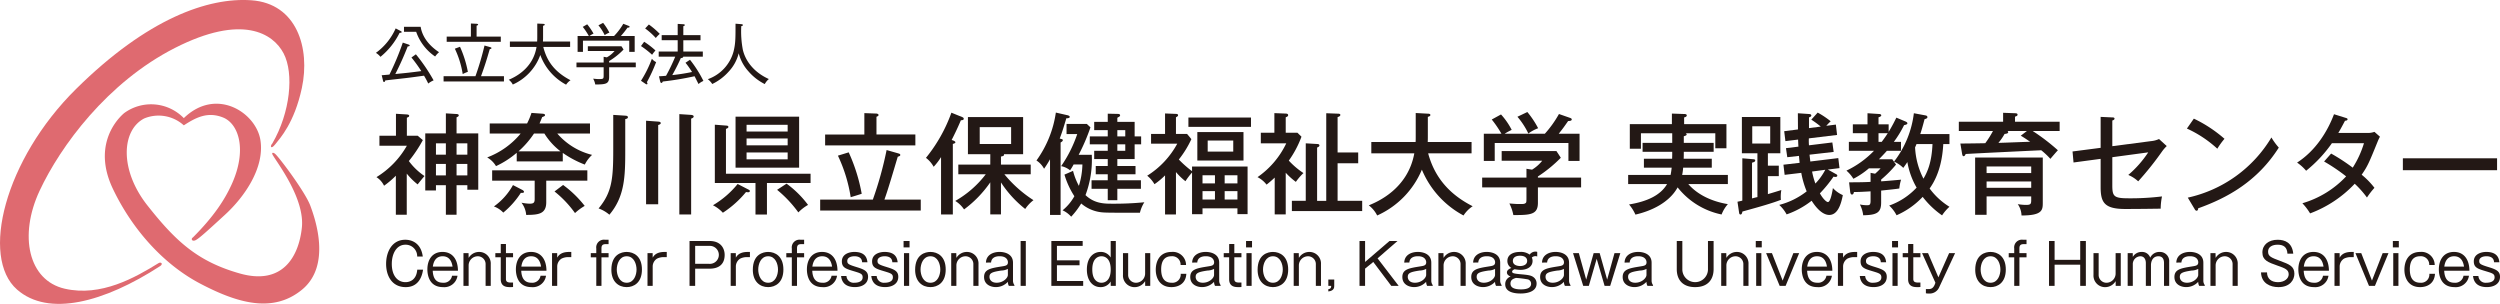 <svg xmlns="http://www.w3.org/2000/svg" width="240.125mm" height="29.189mm" viewBox="0 0 680.67 82.741"><defs><style>.a{fill:#df6a70;}.b{fill:#231815;}</style></defs><title>logo</title><path class="a" d="M180.588,379.329c-6.268,3.875-15.614,9.232-25.529,6.952s-12.537-14.474-6.838-26.669,18.463-29.519,36.812-38.864,26.784-3.989,29.633,1.481,1.823,16.07-3.077,24.5c-.684.684-.456,1.824.8.228s5.186-5.756,7.238-15.329c2.322-10.84-1.368-22.994-13.734-23.877-11.714-.837-28.265,4.9-47.754,24.162s-26.064,45.8-16.07,54.592c8.548,7.522,23.706,3.533,38.978-6.382C181.97,379.5,181.244,378.9,180.588,379.329Z" transform="translate(-137.439 -307.677)"/><path class="a" d="M211.674,349.839c1.2,2.155,8.8,11.881,7.95,19.831s-5.3,15.728-16.84,12.48-17.523-8.8-25.216-18.549-7.009-20.515-.855-23.678a10.234,10.234,0,0,1,10.771,1.881c3.162-2.052,6.411-3.847,10.685-2.137s6.638,8.844,2.307,18.292c-1.88,4.1-4.786,8.634-10.513,14.361-.684.427-.171,1.282.854.683s2.736-2.136,7.95-6.923,10.77-12.737,9.573-20.259-12.052-14.531-20.856-5.983a12.425,12.425,0,0,0-16.241-1.368c-2.906,2.479-8.292,9.659-3.077,20.6s13.676,20.515,23.763,25.815,19.831,8.206,27.78,1.624,3.59-19.147,2.223-22.823-8.035-12.565-9.4-13.933C212.016,349.155,211.247,349.07,211.674,349.839Z" transform="translate(-137.439 -307.677)"/><path class="b" d="M251.026,377.525a3.149,3.149,0,0,0-3.193-3.224c-2.512,0-3.721,2.558-3.721,5.224,0,3.442,1.767,4.976,3.705,4.976.884,0,2.977-.34,3.225-3.395h1.581c-.155.962-.728,4.744-4.728,4.744-3.752,0-5.333-3.085-5.333-6.325,0-3.225,1.565-6.573,5.224-6.573.512,0,4.155,0,4.759,4.573Z" transform="translate(-137.439 -307.677)"/><path class="b" d="M262,382.75a3.622,3.622,0,0,1-3.954,3.1c-3.86,0-4.247-3.5-4.247-4.806,0-2.635,1.317-4.774,4.123-4.774,2.775,0,4.186,2.139,4.2,5.115h-6.868c.093,1.938.806,3.272,2.775,3.272a2.269,2.269,0,0,0,2.48-1.907Zm-1.349-2.481c-.264-1.767-1.116-2.821-2.7-2.821-1.565,0-2.433,1.054-2.666,2.821Z" transform="translate(-137.439 -307.677)"/><path class="b" d="M265.005,376.6l.031,1.3a3.291,3.291,0,0,1,2.822-1.627,3.141,3.141,0,0,1,3.194,3.333v5.906h-1.4V379.7a2.132,2.132,0,0,0-2.186-2.248,2.5,2.5,0,0,0-2.434,2.558v5.5h-1.411V376.6Z" transform="translate(-137.439 -307.677)"/><path class="b" d="M275.188,374.115v2.48h1.938v1.132h-1.938v5.922c0,.9.7.961,1.473.961h.465v1.209a6.778,6.778,0,0,1-.713.031c-.914,0-2.635,0-2.635-2.17v-5.953h-1.473V376.6h1.473v-2.48Z" transform="translate(-137.439 -307.677)"/><path class="b" d="M286.1,382.75a3.622,3.622,0,0,1-3.954,3.1c-3.86,0-4.248-3.5-4.248-4.806,0-2.635,1.318-4.774,4.124-4.774,2.775,0,4.186,2.139,4.2,5.115h-6.868c.093,1.938.806,3.272,2.775,3.272a2.269,2.269,0,0,0,2.48-1.907Zm-1.349-2.481c-.264-1.767-1.116-2.821-2.7-2.821-1.566,0-2.434,1.054-2.667,2.821Z" transform="translate(-137.439 -307.677)"/><path class="b" d="M289.138,376.6l.015,1.225c.264-.45.9-1.55,3.194-1.55h.635v1.41h-.7a4.042,4.042,0,0,0-1.938.4,2.553,2.553,0,0,0-1.194,2.14v5.286h-1.41V376.6Z" transform="translate(-137.439 -307.677)"/><path class="b" d="M299.786,376.6v-1.256a2.109,2.109,0,0,1,2.418-2.387h.931v1.194h-.822c-.93,0-1.116.48-1.116,1.178V376.6h1.938v1.132H301.2v7.782h-1.411v-7.782h-1.5V376.6Z" transform="translate(-137.439 -307.677)"/><path class="b" d="M312.218,381.06c0,3.6-2.233,4.79-4.155,4.79-2.263,0-4.17-1.535-4.17-4.713,0-4.217,2.791-4.867,4.17-4.867C309.97,376.27,312.218,377.432,312.218,381.06Zm-6.852,0c0,1.488.7,3.6,2.7,3.6s2.682-2.14,2.682-3.6c0-1.473-.682-3.612-2.682-3.612S305.366,379.572,305.366,381.06Z" transform="translate(-137.439 -307.677)"/><path class="b" d="M315.131,376.6l.015,1.225c.264-.45.9-1.55,3.194-1.55h.636v1.41h-.7a4.042,4.042,0,0,0-1.938.4,2.553,2.553,0,0,0-1.194,2.14v5.286h-1.411V376.6Z" transform="translate(-137.439 -307.677)"/><path class="b" d="M330.646,373.293c3.085,0,4.093,2.062,4.093,3.783,0,2.666-1.72,3.752-4.093,3.752h-3.937v4.681h-1.535V373.293Zm-3.937,1.333v4.884h3.813a2.449,2.449,0,1,0,0-4.884Z" transform="translate(-137.439 -307.677)"/><path class="b" d="M337.775,376.6l.016,1.225c.264-.45.9-1.55,3.194-1.55h.635v1.41h-.7a4.042,4.042,0,0,0-1.938.4,2.55,2.55,0,0,0-1.194,2.14v5.286H336.38V376.6Z" transform="translate(-137.439 -307.677)"/><path class="b" d="M350.734,381.06c0,3.6-2.232,4.79-4.154,4.79-2.264,0-4.171-1.535-4.171-4.713,0-4.217,2.791-4.867,4.171-4.867C348.486,376.27,350.734,377.432,350.734,381.06Zm-6.852,0c0,1.488.7,3.6,2.7,3.6s2.682-2.14,2.682-3.6c0-1.473-.682-3.612-2.682-3.612S343.882,379.572,343.882,381.06Z" transform="translate(-137.439 -307.677)"/><path class="b" d="M353.027,376.6v-1.256a2.109,2.109,0,0,1,2.418-2.387h.931v1.194h-.822c-.93,0-1.116.48-1.116,1.178V376.6h1.938v1.132h-1.938v7.782h-1.411v-7.782h-1.5V376.6Z" transform="translate(-137.439 -307.677)"/><path class="b" d="M365.335,382.75a3.622,3.622,0,0,1-3.953,3.1c-3.861,0-4.248-3.5-4.248-4.806,0-2.635,1.318-4.774,4.124-4.774,2.775,0,4.185,2.139,4.2,5.115h-6.868c.094,1.938.806,3.272,2.775,3.272a2.27,2.27,0,0,0,2.481-1.907Zm-1.349-2.481c-.263-1.767-1.116-2.821-2.7-2.821-1.566,0-2.434,1.054-2.667,2.821Z" transform="translate(-137.439 -307.677)"/><path class="b" d="M367.906,382.827a1.938,1.938,0,0,0,2.155,1.83c.294,0,2.248,0,2.248-1.458,0-.946-.527-1.116-2.387-1.674-2.171-.651-3.272-.977-3.272-2.682,0-2.015,2.047-2.573,3.4-2.573,3.209,0,3.457,1.984,3.565,2.806h-1.457c-.047-1.582-1.643-1.628-2.047-1.628-1.3,0-1.984.542-1.984,1.256,0,.759.217.992,2.558,1.7,2,.62,3.1,1.085,3.1,2.635,0,2.016-1.8,2.806-3.566,2.806-3.333,0-3.674-2.17-3.782-3.023Z" transform="translate(-137.439 -307.677)"/><path class="b" d="M376.137,382.827a1.938,1.938,0,0,0,2.155,1.83c.3,0,2.248,0,2.248-1.458,0-.946-.527-1.116-2.388-1.674-2.17-.651-3.27-.977-3.27-2.682,0-2.015,2.046-2.573,3.394-2.573,3.209,0,3.457,1.984,3.566,2.806h-1.457c-.046-1.582-1.643-1.628-2.046-1.628-1.3,0-1.985.542-1.985,1.256,0,.759.217.992,2.558,1.7,2,.62,3.1,1.085,3.1,2.635,0,2.016-1.8,2.806-3.566,2.806-3.333,0-3.674-2.17-3.782-3.023Z" transform="translate(-137.439 -307.677)"/><path class="b" d="M385.081,375.029h-1.628v-1.736h1.628Zm-.108,10.48h-1.41V376.6h1.41Z" transform="translate(-137.439 -307.677)"/><path class="b" d="M394.925,381.06c0,3.6-2.233,4.79-4.154,4.79-2.264,0-4.171-1.535-4.171-4.713,0-4.217,2.791-4.867,4.171-4.867C392.677,376.27,394.925,377.432,394.925,381.06Zm-6.853,0c0,1.488.7,3.6,2.7,3.6s2.681-2.14,2.681-3.6c0-1.473-.682-3.612-2.681-3.612S388.072,379.572,388.072,381.06Z" transform="translate(-137.439 -307.677)"/><path class="b" d="M397.807,376.6l.03,1.3a3.289,3.289,0,0,1,2.821-1.627,3.142,3.142,0,0,1,3.195,3.333v5.906h-1.4V379.7a2.132,2.132,0,0,0-2.186-2.248,2.5,2.5,0,0,0-2.434,2.558v5.5h-1.41V376.6Z" transform="translate(-137.439 -307.677)"/><path class="b" d="M405.881,379.168c.062-2.015,1.813-2.9,3.721-2.9,1.24,0,3.643.449,3.643,2.945v4.79a2.05,2.05,0,0,0,.388,1.3v.2h-1.52a2.279,2.279,0,0,1-.263-1.1,4.42,4.42,0,0,1-3.272,1.441c-1.41,0-3.209-.7-3.209-2.744,0-2.124,1.829-2.4,4.806-2.883,1.1-.171,1.69-.264,1.69-1.147,0-.357-.217-1.628-2.263-1.628-1.288,0-2.248.5-2.326,1.72Zm5.969,1.721a4.173,4.173,0,0,1-1.784.45c-2.6.388-3.224.713-3.224,1.736,0,.652.45,1.582,1.953,1.582,1.814,0,3.055-1.318,3.055-2.124Z" transform="translate(-137.439 -307.677)"/><path class="b" d="M416.73,373.293v12.216h-1.41V373.293Z" transform="translate(-137.439 -307.677)"/><path class="b" d="M432.217,373.293v1.333h-7.008v3.938h6.155V379.9h-6.155v4.279h7.147v1.333H423.69V373.293Z" transform="translate(-137.439 -307.677)"/><path class="b" d="M441.237,373.293v12.216h-1.38l-.015-1.194a3.106,3.106,0,0,1-2.791,1.535c-2.046,0-3.69-1.689-3.69-4.774,0-3.427,1.923-4.806,3.721-4.806a3.08,3.08,0,0,1,2.76,1.519v-4.5Zm-6.4,7.767c0,3.225,1.768,3.6,2.5,3.6.683,0,2.512-.326,2.512-3.6,0-3.163-1.69-3.612-2.512-3.612C436.71,377.448,434.834,377.727,434.834,381.06Z" transform="translate(-137.439 -307.677)"/><path class="b" d="M444.6,376.6v5.814a2.128,2.128,0,0,0,2.171,2.248,2.515,2.515,0,0,0,2.449-2.558v-5.5h1.395v8.914h-1.38l-.015-1.3a3.326,3.326,0,0,1-2.837,1.643,3.154,3.154,0,0,1-3.194-3.349V376.6Z" transform="translate(-137.439 -307.677)"/><path class="b" d="M460.44,382.223c-.155,2.728-2.2,3.627-4.061,3.627-3.178,0-4.264-2.5-4.264-4.728,0-2.248,1.008-4.852,4.325-4.852a3.592,3.592,0,0,1,3.923,3.565h-1.488a2.274,2.274,0,0,0-2.512-2.387c-2.263,0-2.775,1.876-2.775,3.55,0,2.186.775,3.659,2.838,3.659a2.25,2.25,0,0,0,2.48-2.434Z" transform="translate(-137.439 -307.677)"/><path class="b" d="M462.021,379.168c.061-2.015,1.813-2.9,3.72-2.9,1.24,0,3.644.449,3.644,2.945v4.79a2.061,2.061,0,0,0,.386,1.3v.2h-1.518a2.282,2.282,0,0,1-.264-1.1,4.416,4.416,0,0,1-3.271,1.441c-1.41,0-3.209-.7-3.209-2.744,0-2.124,1.829-2.4,4.805-2.883,1.1-.171,1.691-.264,1.691-1.147,0-.357-.218-1.628-2.264-1.628-1.287,0-2.248.5-2.325,1.72Zm5.968,1.721a4.157,4.157,0,0,1-1.783.45c-2.6.388-3.225.713-3.225,1.736,0,.652.451,1.582,1.955,1.582,1.813,0,3.053-1.318,3.053-2.124Z" transform="translate(-137.439 -307.677)"/><path class="b" d="M473.506,374.115v2.48h1.937v1.132h-1.937v5.922c0,.9.7.961,1.473.961h.464v1.209a6.778,6.778,0,0,1-.713.031c-.914,0-2.635,0-2.635-2.17v-5.953h-1.473V376.6H472.1v-2.48Z" transform="translate(-137.439 -307.677)"/><path class="b" d="M478.326,375.029H476.7v-1.736h1.628Zm-.108,10.48h-1.411V376.6h1.411Z" transform="translate(-137.439 -307.677)"/><path class="b" d="M488.17,381.06c0,3.6-2.232,4.79-4.154,4.79-2.264,0-4.171-1.535-4.171-4.713,0-4.217,2.791-4.867,4.171-4.867C485.922,376.27,488.17,377.432,488.17,381.06Zm-6.853,0c0,1.488.7,3.6,2.7,3.6s2.681-2.14,2.681-3.6c0-1.473-.681-3.612-2.681-3.612S481.317,379.572,481.317,381.06Z" transform="translate(-137.439 -307.677)"/><path class="b" d="M491.051,376.6l.031,1.3a3.291,3.291,0,0,1,2.822-1.627A3.141,3.141,0,0,1,497.1,379.6v5.906h-1.4V379.7a2.132,2.132,0,0,0-2.185-2.248,2.5,2.5,0,0,0-2.435,2.558v5.5h-1.41V376.6Z" transform="translate(-137.439 -307.677)"/><path class="b" d="M500.708,385.494c0,.419,0,1.364-1.612,1.535v-.605c.775-.139.775-.543.775-.915H499.1v-1.72h1.612Z" transform="translate(-137.439 -307.677)"/><path class="b" d="M509.108,373.293V379l6.636-5.7h2.186l-5.426,4.713,5.752,7.5H516.24l-4.9-6.511-2.233,1.814v4.7H507.59V373.293Z" transform="translate(-137.439 -307.677)"/><path class="b" d="M519.771,379.168c.063-2.015,1.814-2.9,3.721-2.9,1.24,0,3.644.449,3.644,2.945v4.79a2.055,2.055,0,0,0,.387,1.3v.2H526a2.271,2.271,0,0,1-.264-1.1,4.416,4.416,0,0,1-3.271,1.441c-1.41,0-3.209-.7-3.209-2.744,0-2.124,1.829-2.4,4.805-2.883,1.1-.171,1.691-.264,1.691-1.147,0-.357-.217-1.628-2.264-1.628-1.287,0-2.248.5-2.325,1.72Zm5.969,1.721a4.162,4.162,0,0,1-1.783.45c-2.6.388-3.225.713-3.225,1.736,0,.652.451,1.582,1.954,1.582,1.814,0,3.054-1.318,3.054-2.124Z" transform="translate(-137.439 -307.677)"/><path class="b" d="M530.451,376.6l.03,1.3a3.291,3.291,0,0,1,2.822-1.627A3.141,3.141,0,0,1,536.5,379.6v5.906H535.1V379.7a2.133,2.133,0,0,0-2.186-2.248,2.5,2.5,0,0,0-2.435,2.558v5.5h-1.41V376.6Z" transform="translate(-137.439 -307.677)"/><path class="b" d="M538.526,379.168c.062-2.015,1.814-2.9,3.721-2.9,1.24,0,3.644.449,3.644,2.945v4.79a2.055,2.055,0,0,0,.386,1.3v.2h-1.518a2.271,2.271,0,0,1-.264-1.1,4.416,4.416,0,0,1-3.271,1.441c-1.411,0-3.209-.7-3.209-2.744,0-2.124,1.829-2.4,4.805-2.883,1.1-.171,1.691-.264,1.691-1.147,0-.357-.218-1.628-2.264-1.628-1.287,0-2.248.5-2.325,1.72Zm5.969,1.721a4.157,4.157,0,0,1-1.783.45c-2.605.388-3.225.713-3.225,1.736,0,.652.451,1.582,1.954,1.582,1.814,0,3.054-1.318,3.054-2.124Z" transform="translate(-137.439 -307.677)"/><path class="b" d="M555.98,377.51a1.407,1.407,0,0,0-1.472.294,2.147,2.147,0,0,1,.2.9c0,1.519-1.317,2.449-3.333,2.449a10.072,10.072,0,0,1-1.535-.171c-.186.062-.7.295-.7.651,0,.419.449.543,2.325.714,1.86.17,2.806.278,3.441.759a2.118,2.118,0,0,1,.9,1.783c0,2.7-3.814,2.7-4.357,2.7-1.875,0-4.185-.433-4.185-2.511a2.165,2.165,0,0,1,1.472-2.108c-.418-.186-1.008-.466-1.008-1.116,0-.372.187-.807,1.21-1.225a2.142,2.142,0,0,1-1.086-1.938c0-1.5,1.3-2.418,3.427-2.418a3.928,3.928,0,0,1,2.635.728,1.928,1.928,0,0,1,1.613-.822,1.176,1.176,0,0,1,.449.078Zm-7.286,7.379c0,.992.822,1.581,2.869,1.581,1.053,0,2.743-.185,2.743-1.519a1.207,1.207,0,0,0-.884-1.209,31.529,31.529,0,0,0-3.225-.4C549.5,383.556,548.694,383.819,548.694,384.889Zm.651-6.185c0,1.364,1.69,1.395,1.938,1.41.2,0,1.953-.015,1.953-1.41,0-.869-.713-1.4-1.937-1.4C549.98,377.308,549.345,377.882,549.345,378.7Z" transform="translate(-137.439 -307.677)"/><path class="b" d="M557.28,379.168c.062-2.015,1.814-2.9,3.721-2.9,1.24,0,3.644.449,3.644,2.945v4.79a2.055,2.055,0,0,0,.386,1.3v.2h-1.518a2.271,2.271,0,0,1-.264-1.1,4.417,4.417,0,0,1-3.271,1.441c-1.411,0-3.209-.7-3.209-2.744,0-2.124,1.829-2.4,4.8-2.883,1.1-.171,1.691-.264,1.691-1.147,0-.357-.218-1.628-2.264-1.628-1.287,0-2.248.5-2.325,1.72Zm5.969,1.721a4.162,4.162,0,0,1-1.783.45c-2.605.388-3.225.713-3.225,1.736,0,.652.45,1.582,1.954,1.582,1.814,0,3.054-1.318,3.054-2.124Z" transform="translate(-137.439 -307.677)"/><path class="b" d="M567.309,376.6l2,7.209,2.03-7.209h1.643l2.032,7.209,2-7.209H578.6l-2.76,8.914h-1.52l-2.154-7.379-2.14,7.379H568.5l-2.775-8.914Z" transform="translate(-137.439 -307.677)"/><path class="b" d="M579.755,379.168c.061-2.015,1.813-2.9,3.721-2.9,1.24,0,3.643.449,3.643,2.945v4.79a2.055,2.055,0,0,0,.387,1.3v.2h-1.519a2.279,2.279,0,0,1-.263-1.1,4.42,4.42,0,0,1-3.272,1.441c-1.41,0-3.209-.7-3.209-2.744,0-2.124,1.829-2.4,4.806-2.883,1.1-.171,1.69-.264,1.69-1.147,0-.357-.218-1.628-2.263-1.628-1.288,0-2.248.5-2.326,1.72Zm5.969,1.721a4.168,4.168,0,0,1-1.784.45c-2.6.388-3.224.713-3.224,1.736,0,.652.45,1.582,1.954,1.582,1.813,0,3.054-1.318,3.054-2.124Z" transform="translate(-137.439 -307.677)"/><path class="b" d="M595.487,373.293v7.844a3.491,3.491,0,0,0,6.977,0v-7.844H604v7.674c0,2.325-1.132,4.883-5.039,4.883-3.457,0-4.991-2.093-4.991-4.883v-7.674Z" transform="translate(-137.439 -307.677)"/><path class="b" d="M607.453,376.6l.03,1.3a3.291,3.291,0,0,1,2.822-1.627A3.141,3.141,0,0,1,613.5,379.6v5.906H612.1V379.7a2.133,2.133,0,0,0-2.186-2.248,2.5,2.5,0,0,0-2.435,2.558v5.5h-1.41V376.6Z" transform="translate(-137.439 -307.677)"/><path class="b" d="M617.108,375.029H615.48v-1.736h1.628ZM617,385.509h-1.41V376.6H617Z" transform="translate(-137.439 -307.677)"/><path class="b" d="M619.883,376.6l2.915,7.472,2.914-7.472h1.581l-3.689,8.914h-1.613L618.3,376.6Z" transform="translate(-137.439 -307.677)"/><path class="b" d="M636.206,382.75a3.622,3.622,0,0,1-3.953,3.1c-3.86,0-4.248-3.5-4.248-4.806,0-2.635,1.318-4.774,4.124-4.774,2.775,0,4.185,2.139,4.2,5.115h-6.867c.093,1.938.806,3.272,2.774,3.272a2.27,2.27,0,0,0,2.481-1.907Zm-1.349-2.481c-.263-1.767-1.116-2.821-2.7-2.821-1.566,0-2.434,1.054-2.667,2.821Z" transform="translate(-137.439 -307.677)"/><path class="b" d="M639.242,376.6l.016,1.225c.263-.45.9-1.55,3.193-1.55h.636v1.41h-.7a4.051,4.051,0,0,0-1.939.4,2.551,2.551,0,0,0-1.193,2.14v5.286h-1.41V376.6Z" transform="translate(-137.439 -307.677)"/><path class="b" d="M645.271,382.827a1.939,1.939,0,0,0,2.156,1.83c.294,0,2.247,0,2.247-1.458,0-.946-.527-1.116-2.387-1.674-2.171-.651-3.271-.977-3.271-2.682,0-2.015,2.047-2.573,3.395-2.573,3.209,0,3.457,1.984,3.566,2.806H649.52c-.047-1.582-1.644-1.628-2.047-1.628-1.3,0-1.985.542-1.985,1.256,0,.759.217.992,2.559,1.7,2,.62,3.1,1.085,3.1,2.635,0,2.016-1.8,2.806-3.566,2.806-3.333,0-3.674-2.17-3.782-3.023Z" transform="translate(-137.439 -307.677)"/><path class="b" d="M654.215,375.029h-1.628v-1.736h1.628Zm-.109,10.48H652.7V376.6h1.411Z" transform="translate(-137.439 -307.677)"/><path class="b" d="M658.369,374.115v2.48h1.938v1.132h-1.938v5.922c0,.9.7.961,1.473.961h.465v1.209a6.793,6.793,0,0,1-.713.031c-.914,0-2.636,0-2.636-2.17v-5.953h-1.473V376.6h1.473v-2.48Z" transform="translate(-137.439 -307.677)"/><path class="b" d="M662.385,376.6l2.821,6.589,2.915-6.589h1.627l-4.4,9.442a2.8,2.8,0,0,1-2.76,1.549,3.214,3.214,0,0,1-.791-.061v-1.148h.683c.557,0,1.4-.015,1.907-1.736l-3.628-8.046Z" transform="translate(-137.439 -307.677)"/><path class="b" d="M683.558,381.06c0,3.6-2.233,4.79-4.155,4.79-2.263,0-4.171-1.535-4.171-4.713,0-4.217,2.791-4.867,4.171-4.867C681.31,376.27,683.558,377.432,683.558,381.06Zm-6.853,0c0,1.488.7,3.6,2.7,3.6s2.682-2.14,2.682-3.6c0-1.473-.683-3.612-2.682-3.612S676.705,379.572,676.705,381.06Z" transform="translate(-137.439 -307.677)"/><path class="b" d="M685.85,376.6v-1.256a2.11,2.11,0,0,1,2.419-2.387h.929v1.194h-.821c-.931,0-1.116.48-1.116,1.178V376.6H689.2v1.132h-1.937v7.782H685.85v-7.782h-1.5V376.6Z" transform="translate(-137.439 -307.677)"/><path class="b" d="M696.84,373.293v5.131h6.976v-5.131h1.536v12.216h-1.536v-5.767H696.84v5.767h-1.52V373.293Z" transform="translate(-137.439 -307.677)"/><path class="b" d="M708.836,376.6v5.814a2.128,2.128,0,0,0,2.171,2.248,2.515,2.515,0,0,0,2.449-2.558v-5.5h1.4v8.914h-1.38l-.016-1.3a3.324,3.324,0,0,1-2.837,1.643,3.154,3.154,0,0,1-3.193-3.349V376.6Z" transform="translate(-137.439 -307.677)"/><path class="b" d="M718.12,376.6l.016,1.023a2.741,2.741,0,0,1,2.48-1.348,2.3,2.3,0,0,1,2.264,1.565,2.71,2.71,0,0,1,2.573-1.565A2.5,2.5,0,0,1,728.042,379v6.511h-1.411v-6.247c0-.806-.264-1.814-1.519-1.814-1.844,0-2.031,1.891-2.031,2.356v5.705h-1.395v-6.247c0-.31-.078-1.814-1.52-1.814a2.128,2.128,0,0,0-2.03,2.232v5.829h-1.4V376.6Z" transform="translate(-137.439 -307.677)"/><path class="b" d="M729.978,379.168c.061-2.015,1.813-2.9,3.72-2.9,1.24,0,3.644.449,3.644,2.945v4.79a2.055,2.055,0,0,0,.387,1.3v.2H736.21a2.282,2.282,0,0,1-.264-1.1,4.416,4.416,0,0,1-3.271,1.441c-1.41,0-3.209-.7-3.209-2.744,0-2.124,1.829-2.4,4.8-2.883,1.1-.171,1.691-.264,1.691-1.147,0-.357-.218-1.628-2.264-1.628-1.287,0-2.248.5-2.325,1.72Zm5.968,1.721a4.157,4.157,0,0,1-1.783.45c-2.6.388-3.225.713-3.225,1.736,0,.652.451,1.582,1.955,1.582,1.813,0,3.053-1.318,3.053-2.124Z" transform="translate(-137.439 -307.677)"/><path class="b" d="M740.656,376.6l.032,1.3a3.288,3.288,0,0,1,2.822-1.627A3.141,3.141,0,0,1,746.7,379.6v5.906h-1.395V379.7a2.133,2.133,0,0,0-2.186-2.248,2.5,2.5,0,0,0-2.434,2.558v5.5h-1.411V376.6Z" transform="translate(-137.439 -307.677)"/><path class="b" d="M760.234,376.735c-.093-1.736-1.007-2.434-2.667-2.434-.309,0-2.6,0-2.6,1.907,0,1.271.852,1.6,3.271,2.5,2.481.93,3.891,1.441,3.891,3.519,0,1.55-1.115,3.627-4.34,3.627-2.2,0-4.667-1.023-4.744-4.015h1.628c.015,1.752,1.209,2.666,3.007,2.666,1.72,0,2.9-.976,2.9-2.139,0-1.271-1.023-1.658-2.976-2.341-2.682-.945-4.186-1.488-4.186-3.627,0-2.093,1.736-3.442,4.139-3.442,2.015,0,3.969.791,4.263,3.783Z" transform="translate(-137.439 -307.677)"/><path class="b" d="M771.409,382.75a3.622,3.622,0,0,1-3.953,3.1c-3.86,0-4.248-3.5-4.248-4.806,0-2.635,1.318-4.774,4.124-4.774,2.775,0,4.186,2.139,4.2,5.115h-6.867c.093,1.938.806,3.272,2.774,3.272a2.27,2.27,0,0,0,2.481-1.907Zm-1.348-2.481c-.264-1.767-1.117-2.821-2.7-2.821s-2.434,1.054-2.667,2.821Z" transform="translate(-137.439 -307.677)"/><path class="b" d="M774.445,376.6l.016,1.225c.264-.45.9-1.55,3.193-1.55h.636v1.41h-.7a4.051,4.051,0,0,0-1.939.4,2.551,2.551,0,0,0-1.193,2.14v5.286h-1.41V376.6Z" transform="translate(-137.439 -307.677)"/><path class="b" d="M780.335,376.6l2.915,7.472,2.914-7.472h1.581l-3.689,8.914h-1.613l-3.689-8.914Z" transform="translate(-137.439 -307.677)"/><path class="b" d="M790.565,375.029h-1.627v-1.736h1.627Zm-.108,10.48h-1.41V376.6h1.41Z" transform="translate(-137.439 -307.677)"/><path class="b" d="M800.409,382.223c-.155,2.728-2.2,3.627-4.061,3.627-3.178,0-4.264-2.5-4.264-4.728,0-2.248,1.008-4.852,4.325-4.852a3.592,3.592,0,0,1,3.923,3.565h-1.488a2.275,2.275,0,0,0-2.512-2.387c-2.264,0-2.775,1.876-2.775,3.55,0,2.186.775,3.659,2.838,3.659a2.25,2.25,0,0,0,2.48-2.434Z" transform="translate(-137.439 -307.677)"/><path class="b" d="M809.662,382.75a3.622,3.622,0,0,1-3.953,3.1c-3.86,0-4.248-3.5-4.248-4.806,0-2.635,1.318-4.774,4.124-4.774,2.775,0,4.186,2.139,4.2,5.115h-6.868c.094,1.938.807,3.272,2.775,3.272a2.27,2.27,0,0,0,2.481-1.907Zm-1.349-2.481c-.263-1.767-1.116-2.821-2.7-2.821s-2.434,1.054-2.667,2.821Z" transform="translate(-137.439 -307.677)"/><path class="b" d="M812.233,382.827a1.939,1.939,0,0,0,2.156,1.83c.294,0,2.248,0,2.248-1.458,0-.946-.528-1.116-2.388-1.674-2.171-.651-3.271-.977-3.271-2.682,0-2.015,2.046-2.573,3.4-2.573,3.209,0,3.457,1.984,3.565,2.806h-1.457c-.046-1.582-1.643-1.628-2.046-1.628-1.3,0-1.985.542-1.985,1.256,0,.759.218.992,2.559,1.7,2,.62,3.1,1.085,3.1,2.635,0,2.016-1.8,2.806-3.566,2.806-3.333,0-3.674-2.17-3.782-3.023Z" transform="translate(-137.439 -307.677)"/><path class="b" d="M246.225,316.633a19.615,19.615,0,0,1-5.2,6.517,4.668,4.668,0,0,0-1.242-1.08,16.4,16.4,0,0,0,5.383-6.662l1.405.738c.18.09.234.163.234.271C246.8,316.561,246.639,316.6,246.225,316.633Zm7.814,13.792c-.468-.973-.774-1.5-1.152-2.143-2.773.378-3.1.432-4.916.648-.882.108-4.844.54-5.636.649-.072.252-.162.432-.342.432-.161,0-.234-.217-.27-.361l-.36-1.494c.108,0,1.855-.144,2.107-.18a71.082,71.082,0,0,0,3.637-8.7l1.6.54c.09.036.27.109.27.271,0,.143-.162.2-.54.234a80.792,80.792,0,0,1-3.367,7.508c3.421-.324,3.8-.378,7.076-.792a40.388,40.388,0,0,0-2.683-3.709l1.207-.865a47.844,47.844,0,0,1,4.826,7.095A5.942,5.942,0,0,0,254.039,330.425Zm1.873-7.364a13.473,13.473,0,0,1-5.168-6.734h-3.313v-1.351h4.537c.378,2.341,1.855,4.826,5.006,6.914A6.5,6.5,0,0,0,255.912,323.061Z" transform="translate(-137.439 -307.677)"/><path class="b" d="M274.65,328.426v1.423H258.211v-1.423h8.678a78.475,78.475,0,0,0,2.467-8.354l1.513.432c.215.054.378.126.378.27,0,.18-.18.216-.468.288-.883,3.061-1.387,4.645-2.377,7.364Zm-9-14.35,1.513.072c.288.018.45.108.45.234s-.072.162-.415.288v2.971h6.591v1.422H259.057v-1.422h6.59Zm-2.971,6.338a29.383,29.383,0,0,1,2.143,6.824,8.231,8.231,0,0,0-1.4.612,25.192,25.192,0,0,0-2.143-6.914Z" transform="translate(-137.439 -307.677)"/><path class="b" d="M291.57,330.731a14.975,14.975,0,0,1-7.023-8.085,14,14,0,0,1-7.49,8.049,3.875,3.875,0,0,0-1.1-1.3c1.369-.594,6.573-2.844,7.563-8.948h-7.256v-1.459h7.418c.036-.648.036-.954.036-1.494v-3.4l1.6.072c.233.018.431.054.431.216,0,.216-.288.27-.45.306v2.9c0,.522,0,.792-.036,1.4h7.4v1.459h-7.309c1.026,4.123,3.3,6.914,7.418,9.074A4.244,4.244,0,0,0,291.57,330.731Z" transform="translate(-137.439 -307.677)"/><path class="b" d="M303.286,326v2.611c0,1.945-.918,2.053-3.782,2.071a4.615,4.615,0,0,0-.576-1.585c.99.09,1.116.108,1.477.108,1.387,0,1.387-.054,1.387-1.134V326h-7.4v-1.3h7.4v-1.567l.864.162a7.423,7.423,0,0,0,2.106-1.728h-7.274v-1.3h9.146l.576.9a19.057,19.057,0,0,1-3.924,3.133v.4h7.256V326Zm5.473-4.195v-3.061h-12.6V321.8H294.7v-4.321h3.061a17.575,17.575,0,0,0-1.657-2.485l1.207-.7a16.672,16.672,0,0,1,1.729,2.539,5.813,5.813,0,0,0-1.117.648h6.7a16.914,16.914,0,0,0,2.521-3.331l1.476.576c.108.036.234.108.234.234,0,.234-.306.234-.576.252a23.577,23.577,0,0,1-1.8,2.269h3.764V321.8Zm-6.679-4.555a12.945,12.945,0,0,0-1.711-2.683l1.278-.666a15.614,15.614,0,0,1,1.711,2.665A4.844,4.844,0,0,0,302.08,317.245Z" transform="translate(-137.439 -307.677)"/><path class="b" d="M312.823,319.045a21.588,21.588,0,0,1,3.079,2.377,9.737,9.737,0,0,0-.918,1.17,23.61,23.61,0,0,0-3.026-2.376Zm-.865,10.623a30.986,30.986,0,0,0,2.971-6,3.131,3.131,0,0,0,1.153.918,42.6,42.6,0,0,1-2.521,5.473.77.77,0,0,1,.162.361.194.194,0,0,1-.2.216.565.565,0,0,1-.324-.126Zm2.143-15.322a21.534,21.534,0,0,1,2.972,2.557,7.867,7.867,0,0,0-1.081,1.116,19.271,19.271,0,0,0-2.9-2.593Zm14.063,2.9v1.386h-4.682v3.079h5.311V323.1h-5.347c.072.323-.45.378-.648.4-.414.936-1.008,2.25-2.323,4.627a54.064,54.064,0,0,0,5.384-.846,23.5,23.5,0,0,0-1.782-2.521l1.223-.81a32.071,32.071,0,0,1,3.656,5.762,4.762,4.762,0,0,0-1.332.846c-.361-.7-.991-1.981-1.081-2.125a81.849,81.849,0,0,1-8.661,1.441c-.09.2-.143.378-.36.378-.2,0-.27-.144-.342-.414l-.324-1.387c.576-.036,1.116-.054,1.927-.144a50.51,50.51,0,0,0,2.5-5.2h-4.5V321.71h5.168v-3.079h-4.358v-1.386h4.358v-3.061l1.548.09c.144,0,.4.072.4.216,0,.18-.252.27-.414.324v2.431Z" transform="translate(-137.439 -307.677)"/><path class="b" d="M345.66,330.569a14.536,14.536,0,0,1-4.466-3.493,11.562,11.562,0,0,1-2.629-4.9,11.293,11.293,0,0,1-2.736,5.006,14.206,14.206,0,0,1-4.466,3.367,5.615,5.615,0,0,0-1.206-1.315,11.05,11.05,0,0,0,7-7.526c.54-2.179.54-3.547.54-7.58l1.566.126c.253.018.45.108.45.234,0,.162-.107.2-.45.306a26.885,26.885,0,0,0,.415,6.374c.611,2.719,2.647,6.014,7.094,8.03A4.49,4.49,0,0,0,345.66,330.569Z" transform="translate(-137.439 -307.677)"/><path class="b" d="M248.184,366.136h-2.97V355.517a24.126,24.126,0,0,1-3.21,2.73,5.751,5.751,0,0,0-2.069-2.34,23.815,23.815,0,0,0,8.279-8.55h-7.469v-2.73h4.5v-5.97l2.97.18c.27.03.63.09.63.36a.349.349,0,0,1-.21.33c-.15.09-.33.15-.42.21v4.89h2.94l1.41,1.2a36.855,36.855,0,0,1-3.81,5.7,17.484,17.484,0,0,0,4.26,4.08c-.42.48-1.41,1.68-1.86,2.28a18.361,18.361,0,0,1-2.97-2.94Zm13.56,0h-2.91V358.1h-2.7v1.44h-2.91V344h5.61v-5.459l2.91.179c.24,0,.6.091.6.36s-.3.421-.6.54V344h5.909v15.33h-2.969V358.1h-2.94Zm-2.91-19.439h-2.7v3.09h2.7Zm0,5.61h-2.7v3.12h2.7Zm2.91-2.52h2.94V346.7h-2.94Zm0,5.64h2.94v-3.12h-2.94Z" transform="translate(-137.439 -307.677)"/><path class="b" d="M289.164,344.027a18.258,18.258,0,0,0,9.479,5.82,9.01,9.01,0,0,0-1.979,2.64,27.454,27.454,0,0,1-6-3.18v2.31h-12.54v-2.34a24.4,24.4,0,0,1-5.64,3.63,6.719,6.719,0,0,0-2.4-2.37,21.757,21.757,0,0,0,9.12-6.51h-8.43V341.3h10.17a19.857,19.857,0,0,0,1.2-2.88l2.939.21c.511.03.75.15.75.391s-.239.329-.779.54c-.21.539-.42,1.049-.72,1.739h13.74v2.73Zm-3,18.72c0,3.269-2.25,3.42-5.46,3.449a6.233,6.233,0,0,0-1.29-3.33,13.858,13.858,0,0,0,2.22.27c1.08,0,1.38-.27,1.38-1.26v-5.009H271.435v-2.82h25.918v2.82H286.164Zm-6.57-3.391c.36.181.51.391.51.571,0,.269-.48.269-.6.269h-.27a23.379,23.379,0,0,1-4.77,5.37,6.544,6.544,0,0,0-2.549-1.68,17.5,17.5,0,0,0,5.189-5.82Zm3.24-15.329a24.831,24.831,0,0,1-4.23,4.86h11.46a18.032,18.032,0,0,1-4.41-4.86Zm7.919,14.01a29.55,29.55,0,0,1,5.88,5.7,14.609,14.609,0,0,0-2.639,1.951,29.121,29.121,0,0,0-5.58-5.88Z" transform="translate(-137.439 -307.677)"/><path class="b" d="M307.674,339.167c.27.03.72.03.72.45,0,.3-.359.42-.72.48v8.64c0,7.02-.15,12.479-4.32,17.4a9.469,9.469,0,0,0-2.939-1.71c3.66-4.409,3.99-8.07,3.99-16.049v-9.419Zm8.97,1.62c.3.03.689.06.689.421,0,.27-.33.389-.689.509v21.57h-3.3v-22.74Zm8.939-1.829c.271.029.72.089.72.449,0,.3-.42.48-.689.571v26.1H322.4V338.748Z" transform="translate(-137.439 -307.677)"/><path class="b" d="M341.244,359.3c.21.121.36.21.36.391s-.18.33-.45.33a3.808,3.808,0,0,1-.6-.06,27.627,27.627,0,0,1-6.3,5.639,9.518,9.518,0,0,0-2.7-2.039,24.94,24.94,0,0,0,6.72-5.79Zm-9.179-1.8v-15.87l3.119.24c.12,0,.57.03.57.36,0,.3-.36.42-.66.54v12.21h23.039v2.52H346.254v8.579h-3.12V357.5Zm22.948-18.059v13.889H337.705V339.438Zm-3.119,4.049v-1.83H340.705v1.83Zm-11.189,1.89v1.86h11.189v-1.86Zm0,3.81v1.86h11.189v-1.86Zm10.888,8.49a27.215,27.215,0,0,1,5.851,5.789,11.656,11.656,0,0,0-2.641,2.04,32.468,32.468,0,0,0-5.789-6.15Z" transform="translate(-137.439 -307.677)"/><path class="b" d="M388.133,362.026V365H360.745v-2.97h14.338a98.094,98.094,0,0,0,3.75-13.5l3.151.9c.269.09.569.15.569.42s-.119.3-.689.51c-1.17,3.9-2.67,9.06-3.63,11.669Zm-15.359-23.548,3.3.12c.18,0,.57.15.57.389s-.3.39-.57.48v4.83h10.59v2.97h-24.57V344.3h10.68Zm-4.26,10.679a47.321,47.321,0,0,1,3.54,11.28c-.99.33-2.49.779-3,.93a40.992,40.992,0,0,0-3.479-11.31Z" transform="translate(-137.439 -307.677)"/><path class="b" d="M396.865,366.076h-3.21V350.447a16.444,16.444,0,0,1-2.011,2.64,7.615,7.615,0,0,0-2.1-2.43,41.824,41.824,0,0,0,6.93-12.3l2.88,1.17c.33.12.48.27.48.48,0,.36-.36.39-.78.42-1.019,2.43-2.22,4.8-2.519,5.37.509.12,1.019.39,1.019.6,0,.24-.12.27-.689.48Zm10.2-16.409h-6.09V339.558H416v10.109h-5.219c.15.45-.361.54-.81.63v2.19h8.1v2.64H410.9a33.934,33.934,0,0,0,7.92,7.049,10.128,10.128,0,0,0-2.25,2.4,30.3,30.3,0,0,1-6.6-7.229v8.7h-2.91v-8.73a31.192,31.192,0,0,1-7.14,7.38,7.7,7.7,0,0,0-2.4-2.31,27.6,27.6,0,0,0,8.309-7.259h-7.469v-2.64h8.7Zm-2.88-7.38v4.59h8.55v-4.59Z" transform="translate(-137.439 -307.677)"/><path class="b" d="M426.205,366.2h-2.88V351.047a29.058,29.058,0,0,1-1.62,2.58,6.032,6.032,0,0,0-2.071-2.25,29.5,29.5,0,0,0,5.281-13.049l3.149.719c.181.03.63.181.63.451,0,.359-.63.389-.929.389-.93,3.09-1.05,3.48-1.8,5.52.78.18.84.24.84.45s-.18.36-.6.63Zm3.39-12a17.5,17.5,0,0,0,1.59,4.079,21.122,21.122,0,0,0,.96-5.819h-2.4a14.118,14.118,0,0,1-.96,1.59,5.55,5.55,0,0,0-2.431-1.14,34.958,34.958,0,0,0,4.38-8.73h-2.909v-2.76h5.52l.99.93a53.085,53.085,0,0,1-3.21,7.47h3.569a27.269,27.269,0,0,1-1.71,10.979c2.46,2.34,5.161,2.34,7.321,2.34a84.306,84.306,0,0,0,8.7-.389,9.342,9.342,0,0,0-1.2,2.849c-8.76,0-9.72,0-10.89-.179a10.141,10.141,0,0,1-5.1-2.341,21.739,21.739,0,0,1-2.729,3.6,6.924,6.924,0,0,0-2.34-1.739,13.3,13.3,0,0,0,3.21-3.84,22.187,22.187,0,0,1-2.7-5.88Zm4.559-7.23v-2.16h4.89V343.1h-3.69v-2.25h3.69v-2.22l2.76.061c.24,0,.6.06.6.389,0,.24-.06.27-.75.66v1.11h4.71v3.96h1.77v2.16h-1.77v4.02h-4.71v1.89h4.95v2.25h-4.95v1.62h6.42v2.339h-6.42v3.09h-2.61v-3.09h-4.409v-2.339h4.409v-1.62h-3.27v-2.25h3.27v-1.89h-3.69v-2.25h3.69v-1.77Zm9.66-2.16V343.1h-2.16v1.71Zm-2.16,2.16v1.77h2.16v-1.77Z" transform="translate(-137.439 -307.677)"/><path class="b" d="M461.994,353.027h15.12v12.959h-2.76V364.4h-9.509v1.59h-2.851V354.647a20.208,20.208,0,0,0-1.8,2.37,17.451,17.451,0,0,1-2.58-2.49v11.549h-2.969V355.427a19.663,19.663,0,0,1-2.88,2.4,8.414,8.414,0,0,0-1.98-2.31,23.415,23.415,0,0,0,8.19-8.73h-7.14v-2.64h3.81v-5.58l3.03.121c.479.029.51.239.51.359,0,.21-.06.27-.571.57v4.53h3.031l1.169,1.41a27.4,27.4,0,0,1-3.419,5.55,29.443,29.443,0,0,0,3.6,3.18Zm16.05-13.35v2.55H461.005v-2.55Zm-2.04,11.7H463.435v-7.74H476Zm-7.77,6.24V355.4h-3.389v2.221Zm0,4.38v-2.28h-3.389V362Zm-1.979-16.05v3h6.959v-3Zm8.1,11.67V355.4h-3.48v2.221Zm-3.48,2.1V362h3.48v-2.28Z" transform="translate(-137.439 -307.677)"/><path class="b" d="M487.5,366.046h-3V356.027a28.363,28.363,0,0,1-2.22,1.92,7.231,7.231,0,0,0-2.46-2.04,23.423,23.423,0,0,0,7.83-9.21h-6.93v-2.88h3.69v-5.339l3.06.12c.21,0,.689.029.689.449,0,.3-.3.42-.659.57v4.2h3.18l1.109,1.08a27.611,27.611,0,0,1-3.449,6.51,21.564,21.564,0,0,0,3.989,3.39,15.127,15.127,0,0,0-2.069,2.4,18.813,18.813,0,0,1-2.76-2.49Zm20.818-3.69v2.79H489.175v-2.79h3.779V346.7l3.061.18c.24,0,.66.03.66.42,0,.24-.33.45-.631.54v14.519h2.49V338.507l3.21.12c.21,0,.63.03.63.331,0,.359-.45.509-.75.6v9.629h5.61v2.94h-5.61v10.229Z" transform="translate(-137.439 -307.677)"/><path class="b" d="M510.805,349.427v-3.09h12.059c.031-.57.031-.78.031-1.62v-6.27l3.3.18c.241,0,.691.03.691.36s-.42.42-.691.511v5.039c0,.84,0,1.05-.03,1.8H538.1v3.09h-11.82c1.95,7.26,6.57,11.579,12.12,14.4a8.547,8.547,0,0,0-2.49,2.52,25.066,25.066,0,0,1-11.34-12.479A23.657,23.657,0,0,1,512.4,366.346a8,8,0,0,0-2.28-2.76c2.25-.93,10.619-4.409,12.39-14.159Z" transform="translate(-137.439 -307.677)"/><path class="b" d="M567.924,356.027v2.67h-11.76v4.2c0,3.18-1.949,3.36-6.689,3.33a11.894,11.894,0,0,0-1.08-3.15c.36.03,1.98.151,2.31.151,1.5,0,1.68,0,1.98-.181.36-.18.36-.33.36-1.62V358.7h-12.06v-2.67h12.06v-2.4l1.529.24a10.4,10.4,0,0,0,2.76-2.43H546.295V348.8H561.2l1.2,1.83a37.128,37.128,0,0,1-6.24,5.1v.3Zm-9.869-11.94a29.35,29.35,0,0,0,3.84-5.37l3.089,1.08c.21.09.39.181.39.391,0,.389-.51.419-.99.449-1.26,1.83-1.62,2.28-2.55,3.45h5.67v7.41h-3.03v-4.89H544.405v4.89h-2.97v-7.41h4.8a29.778,29.778,0,0,0-2.639-3.87l2.52-1.38a19.25,19.25,0,0,1,2.909,4.2,17.9,17.9,0,0,0-1.92,1.05Zm-4.771-5.91a24.575,24.575,0,0,1,2.941,4.41,11.285,11.285,0,0,0-2.67,1.44,20.357,20.357,0,0,0-2.97-4.56Z" transform="translate(-137.439 -307.677)"/><path class="b" d="M595.885,346.577h8.13v2.43h-8.13c0,.57,0,1.2-.031,1.89h7.65v2.43h-7.8a13.169,13.169,0,0,1-.27,1.98h12.449v2.49h-10.77c2.67,3.09,6.75,4.8,10.77,5.459a9.309,9.309,0,0,0-1.71,2.82,20.518,20.518,0,0,1-11.969-7.379c-2.31,4.2-7.26,6.449-11.49,7.409a11.368,11.368,0,0,0-1.739-2.76c4.589-.749,8.489-2.34,10.349-5.549h-10.59v-2.49h11.55c.18-.87.239-1.47.3-1.98h-7.56V350.9h7.68c.029-.57.029-.99.029-1.89h-8.069v-2.43h8.069v-2.61h-8.519v4.2h-3.029v-6.689h11.459V338.6l3.36.119c.269,0,.689.031.689.39s-.479.48-.719.54v1.831h11.519v6.569h-3.03v-4.08h-8.039c.059.03.24.15.24.3,0,.27-.391.39-.78.51Z" transform="translate(-137.439 -307.677)"/><path class="b" d="M610.5,362.6c.87-.18.99-.211,1.32-.3V350.777l2.88.24c.3.03.63.03.63.36,0,.3-.33.45-.87.6V361.7c.21-.059,1.26-.329,1.47-.36V349.4H611.7v-9.87h10.47v9.87h-3.39v3.39h2.97v2.85h-2.97v4.889c1.56-.449,2.669-.809,3.66-1.109a10.271,10.271,0,0,0-.121,2.669c-2.549.96-5.249,1.74-10.469,3.18-.119.51-.21.81-.539.81-.241,0-.33-.24-.361-.42Zm4.02-20.55v4.71h4.89v-4.71Zm22.949,13.11a.407.407,0,0,1,.21.33c0,.27-.239.36-.54.36a1.505,1.505,0,0,1-.48-.09,35.378,35.378,0,0,1-3.719,4.559c.809,1.471,1.769,2.371,2.189,2.371.721,0,1.23-2.97,1.351-3.811a8,8,0,0,0,2.7,1.92c-.54,2.911-1.56,5.4-3.69,5.4-2.339,0-4.32-3.12-4.8-3.869a23.445,23.445,0,0,1-6.81,3.719,9.974,9.974,0,0,0-2.01-2.58,20.49,20.49,0,0,0,7.47-3.69,24.346,24.346,0,0,1-1.471-5.039l-4.529.54-.33-2.76,4.41-.51c-.03-.27-.12-1.29-.181-1.89l-3.179.36-.361-2.46,3.391-.42c-.061-1.02-.061-1.44-.091-1.92l-3.449.42-.33-2.7,3.75-.48c0-.69-.03-3.78-.03-4.41l3.059.21c.3.031.6.091.6.39,0,.24-.12.331-.63.54v2.91l3.21-.42a27.892,27.892,0,0,0-2.58-1.889l1.739-1.92a23.375,23.375,0,0,1,3.54,2.369,17.116,17.116,0,0,0-1.2,1.23l2.61-.33.33,2.82-7.679.93a12.427,12.427,0,0,0,.03,1.89l6.359-.78.361,2.58-6.571.75c.12,1.08.181,1.5.21,1.86l7.62-.93.33,2.73-3.179.39Zm-6.659-.78a20.91,20.91,0,0,0,.9,3.269,16.256,16.256,0,0,0,2.7-3.749Z" transform="translate(-137.439 -307.677)"/><path class="b" d="M649.615,357.047c1.11-.06,4.739-.39,5.43-.45a11.319,11.319,0,0,0-.481,2.4c-1.2.18-1.589.21-4.949.569v3.27c0,2.73-1.17,3.39-4.889,3.45a8.584,8.584,0,0,0-.9-2.94,10.193,10.193,0,0,0,1.89.211c.72,0,1.02-.06,1.02-1.23v-2.551c-2.549.151-3.33.181-4.53.181-.059.27-.149.689-.54.689-.359,0-.45-.509-.479-.719l-.3-2.611c2.4,0,4.409-.029,5.849-.119v-2.46l1.23.24a13.854,13.854,0,0,0,1.5-1.47h-3.18a21.745,21.745,0,0,1-4.229,2.849,9.217,9.217,0,0,0-1.891-2.219,25.848,25.848,0,0,0,7.5-5.4h-6.84v-2.43H645.9v-2.37h-3.991v-2.4H645.9v-3.03l3.179.21c.18,0,.57.091.57.36,0,.3-.541.481-.75.54v1.92h2.76v2.04c1.11-1.83,1.68-3.03,2.1-3.869l2.49,1.049c.359.15.51.33.51.48,0,.3-.42.42-.9.51a29.21,29.21,0,0,1-2.79,4.56h1.951v2.43h-3.84c-.81.93-1.8,1.92-2.16,2.31h3.63l1.02,1.44a30.963,30.963,0,0,1-4.05,4.08Zm.15-10.74c.839-1.11,1.44-2.01,1.65-2.37H648.9v2.37Zm11.969-7.2c.33.06.481.27.481.451,0,.329-.33.449-.78.569-.571,2.19-.871,3.18-1.17,4.05h7.949v2.73h-1.68c-.18,3.09-.78,7.98-3.72,12.09a19.318,19.318,0,0,0,5.4,4.98,12.076,12.076,0,0,0-2.01,2.339,23.653,23.653,0,0,1-5.279-5.04,21.682,21.682,0,0,1-7.111,5.01,9.639,9.639,0,0,0-2.009-2.64,18.7,18.7,0,0,0,7.469-4.889,20.781,20.781,0,0,1-2.519-6.96c-.391.6-.721,1.05-1.11,1.59a8.4,8.4,0,0,0-2.52-1.71,26.8,26.8,0,0,0,5.4-13.17Zm-2.49,7.8c-.12.27-.18.45-.39.9a20.893,20.893,0,0,0,2.281,8.52c1.019-1.74,2.25-4.29,2.46-9.42Z" transform="translate(-137.439 -307.677)"/><path class="b" d="M698.214,340.817v2.52h-7.35a54.99,54.99,0,0,1,6.87,5.25c-.509.54-1.56,1.77-2.04,2.34a20.859,20.859,0,0,0-2.49-2.34c-3.269.15-17.639.84-20.579,1.02-.09.27-.3.6-.54.6-.3,0-.359-.33-.42-.6l-.479-2.85c1.08,0,5.819-.06,6.779-.09a26.734,26.734,0,0,0,2.1-3.33h-9.3v-2.52h12.059v-2.43l3.27.12c.3,0,.66.06.66.39s-.33.42-.691.541v1.379Zm-7.739,20.339h-12.15v5.011h-3.12v-15.6h18.419v12.209c0,2.04,0,3.57-5.789,3.57a5.758,5.758,0,0,0-1.021-3.09,13.641,13.641,0,0,0,2.281.21c1.38,0,1.38-.36,1.38-1.59Zm-12.15-6.359h12.15V353h-12.15Zm12.15,2.28h-12.15v1.739h12.15ZM684,343.337a.386.386,0,0,1,.21.33c0,.3-.36.42-.99.48a14.755,14.755,0,0,1-1.68,2.43c2.4-.06,6.239-.24,8.64-.3-1.351-.93-2.01-1.35-2.55-1.65l1.68-1.29Z" transform="translate(-137.439 -307.677)"/><path class="b" d="M709.375,339.5l3.18.149c.3,0,.6.03.6.331s-.389.449-.6.509v6.99l10.559-1.38a6.7,6.7,0,0,0,2.16-.57l2.1,1.92a10.091,10.091,0,0,0-1.319,1.53,85.081,85.081,0,0,1-6.451,8.07,9.31,9.31,0,0,0-2.7-1.74,28.942,28.942,0,0,0,5.43-6.15l-9.779,1.32v7.589c0,3.031.36,3.6,4.38,3.6a70.742,70.742,0,0,0,9.149-.511,17.609,17.609,0,0,0-.359,3.33c-1.411.031-6.54.09-9.661.09-5.729,0-6.689-1.829-6.689-6v-7.65l-7.38.99-.269-3,7.649-.99Z" transform="translate(-137.439 -307.677)"/><path class="b" d="M734.755,339.978a36.505,36.505,0,0,1,8.34,5.489,21.626,21.626,0,0,0-1.95,2.7,31.426,31.426,0,0,0-8.28-5.49Zm-1.65,21.508a35.357,35.357,0,0,0,22.769-16.379,17.836,17.836,0,0,0,2.01,2.76c-5.85,9.21-14.039,13.71-21.959,16.529,0,.331-.12.66-.42.66a.61.61,0,0,1-.48-.36Z" transform="translate(-137.439 -307.677)"/><path class="b" d="M772.135,349.487a51.6,51.6,0,0,1,5.88,3.84,26.715,26.715,0,0,0,3.059-6.66h-8.729a36.072,36.072,0,0,1-7.02,7.5,12.394,12.394,0,0,0-2.46-2.22c5.07-3.27,8.28-8.46,10.05-13.17l3.18.991c.33.089.509.179.509.389,0,.361-.54.39-.689.39-.57,1.08-1.2,2.28-1.83,3.33h7.859a5.411,5.411,0,0,0,1.981-.3l1.5,1.32a12.55,12.55,0,0,0-.6,1.26c-2.34,5.76-2.76,6.78-4.38,9.09a20.879,20.879,0,0,1,3.481,3.569,21.974,21.974,0,0,0-2.04,2.641,25.937,25.937,0,0,0-3.33-3.75,32.089,32.089,0,0,1-12.15,8.069,15.739,15.739,0,0,0-2.1-2.759,26.461,26.461,0,0,0,11.91-7.32,50.007,50.007,0,0,0-6-4.05Z" transform="translate(-137.439 -307.677)"/><path class="b" d="M817.314,350.777v3.24H791.665v-3.24Z" transform="translate(-137.439 -307.677)"/></svg>